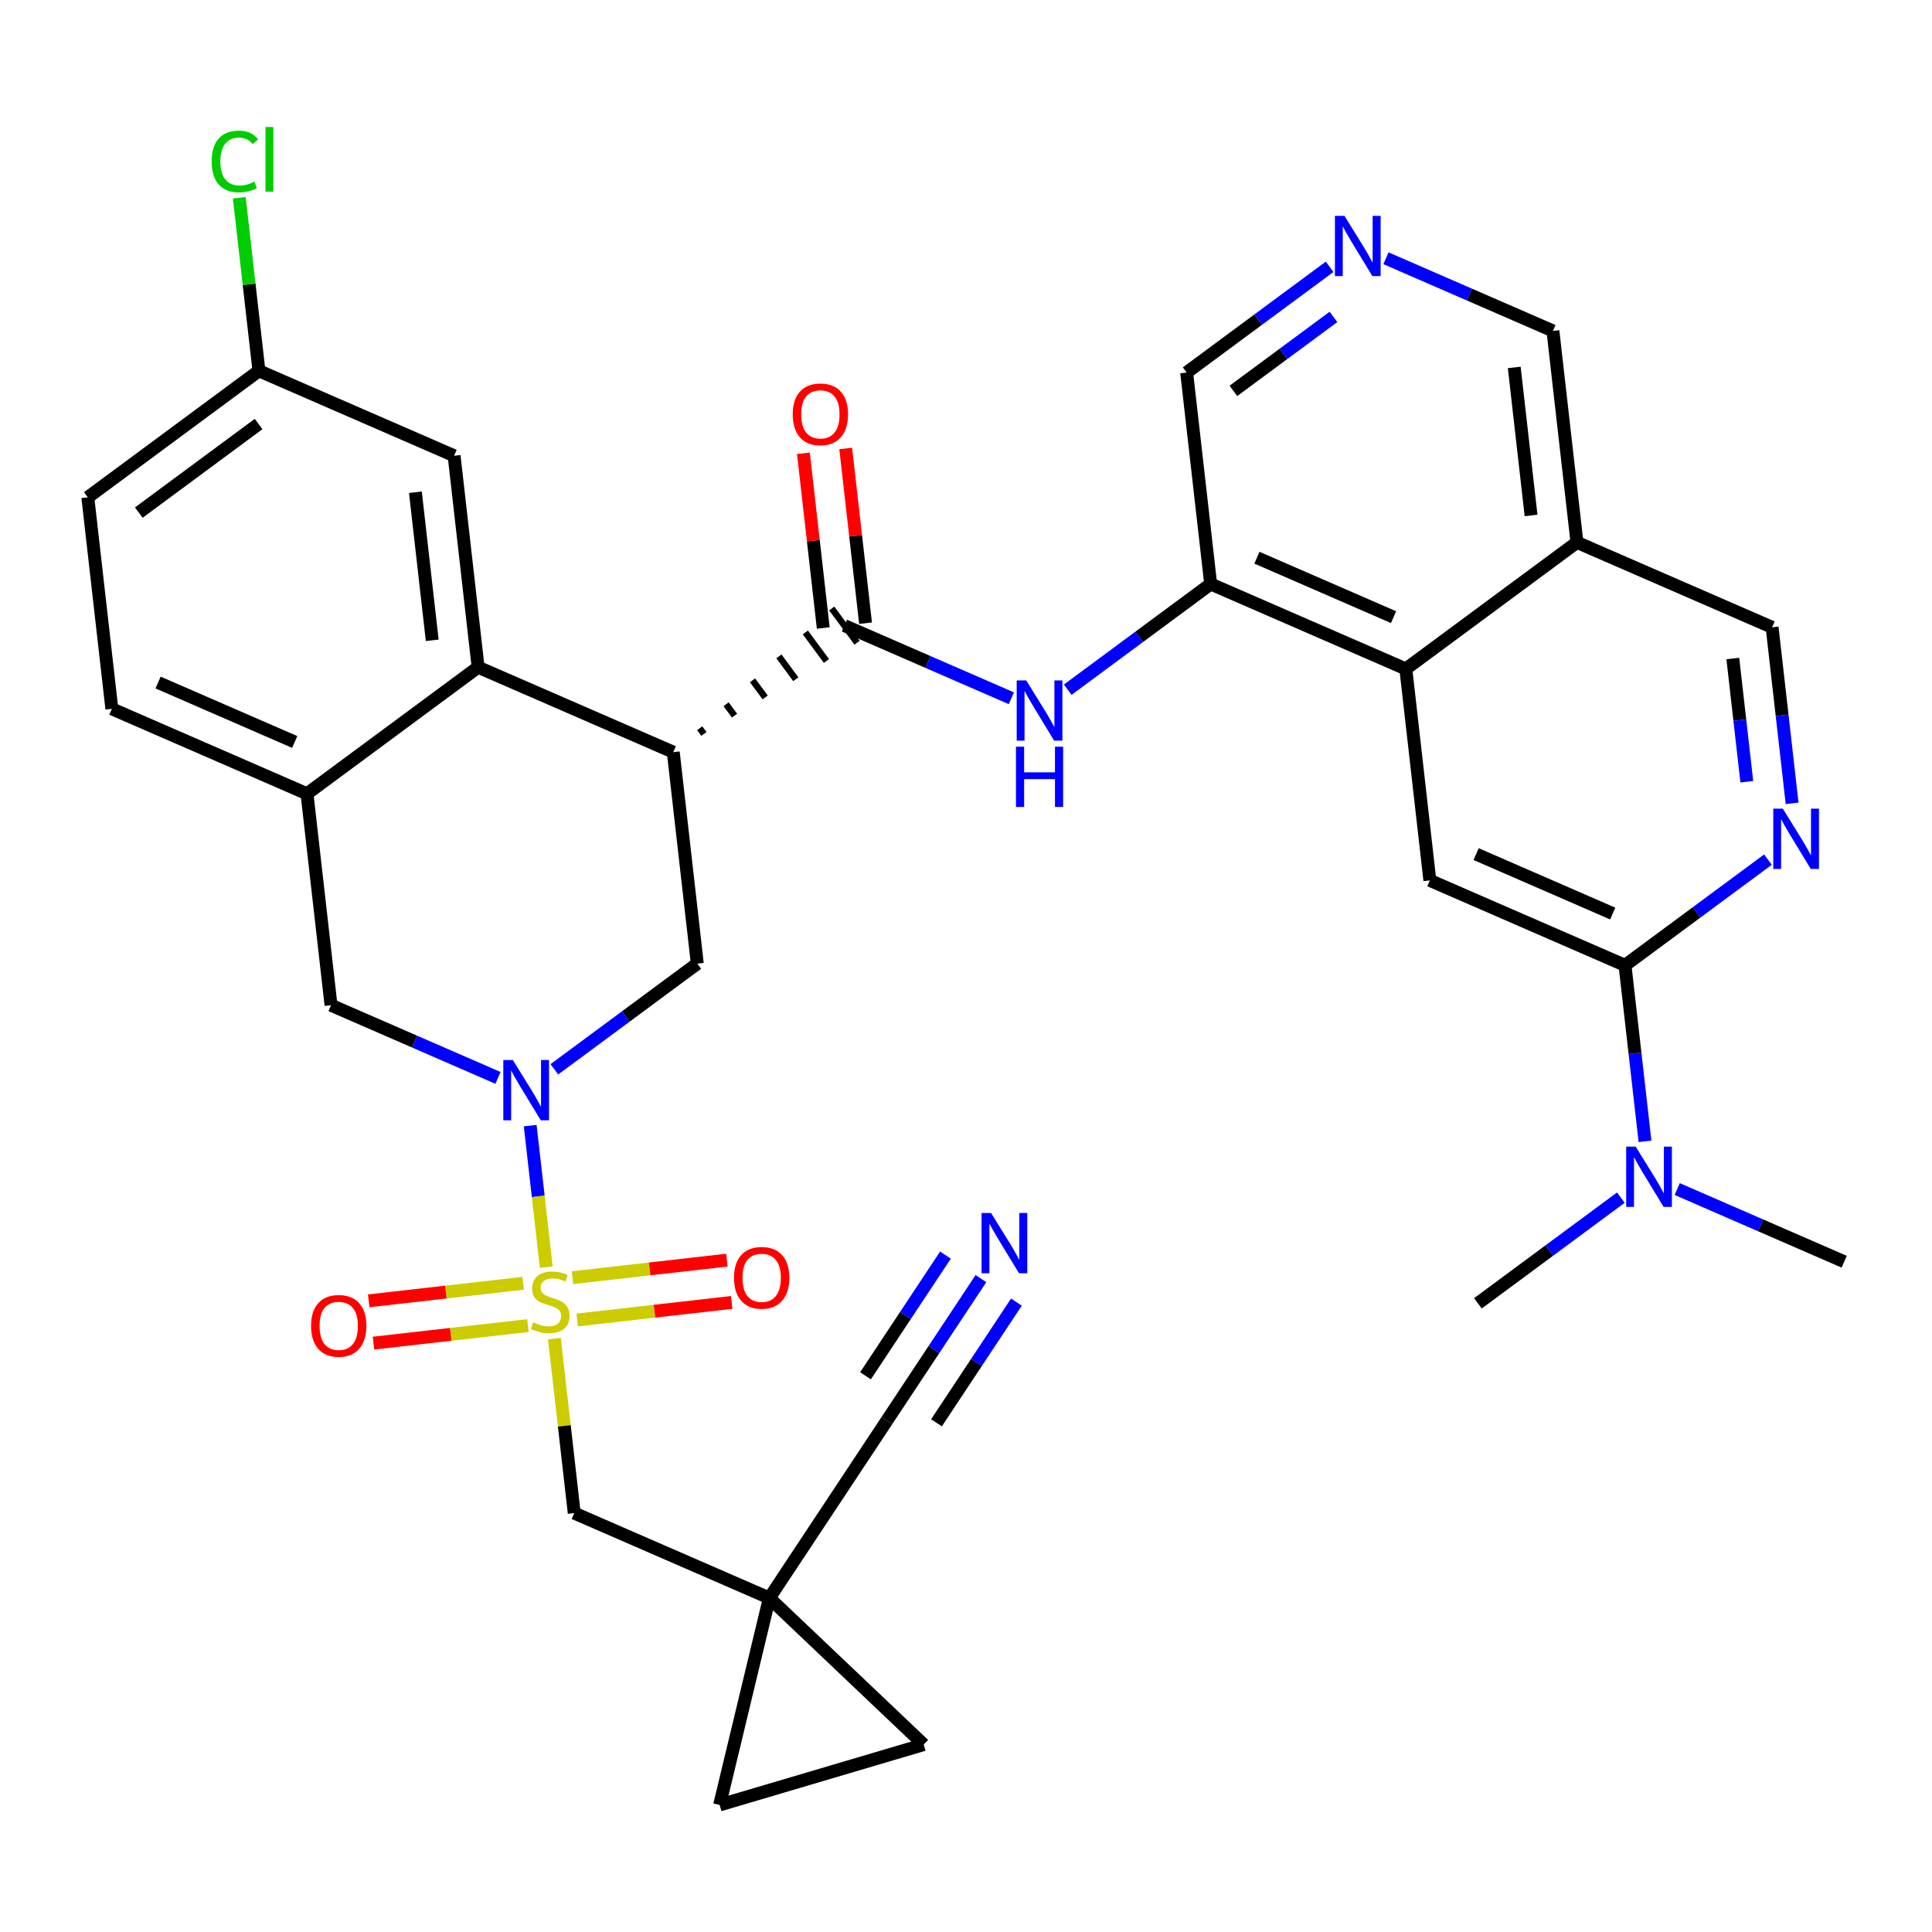 <?xml version='1.0' encoding='iso-8859-1'?>
<svg version='1.1' baseProfile='full'
              xmlns='http://www.w3.org/2000/svg'
                      xmlns:rdkit='http://www.rdkit.org/xml'
                      xmlns:xlink='http://www.w3.org/1999/xlink'
                  xml:space='preserve'
width='300px' height='300px' viewBox='0 0 300 300'>
<!-- END OF HEADER -->
<rect style='opacity:1.0;fill:#FFFFFF;stroke:none' width='300' height='300' x='0' y='0'> </rect>
<rect style='opacity:1.0;fill:#FFFFFF;stroke:none' width='300' height='300' x='0' y='0'> </rect>
<path class='bond-0 atom-0 atom-1' d='M 229.488,202.381 L 240.587,194.174' style='fill:none;fill-rule:evenodd;stroke:#000000;stroke-width:2.0px;stroke-linecap:butt;stroke-linejoin:miter;stroke-opacity:1' />
<path class='bond-0 atom-0 atom-1' d='M 240.587,194.174 L 251.685,185.967' style='fill:none;fill-rule:evenodd;stroke:#0000FF;stroke-width:2.0px;stroke-linecap:butt;stroke-linejoin:miter;stroke-opacity:1' />
<path class='bond-1 atom-1 atom-2' d='M 260.436,184.636 L 273.4,190.278' style='fill:none;fill-rule:evenodd;stroke:#0000FF;stroke-width:2.0px;stroke-linecap:butt;stroke-linejoin:miter;stroke-opacity:1' />
<path class='bond-1 atom-1 atom-2' d='M 273.4,190.278 L 286.364,195.919' style='fill:none;fill-rule:evenodd;stroke:#000000;stroke-width:2.0px;stroke-linecap:butt;stroke-linejoin:miter;stroke-opacity:1' />
<path class='bond-2 atom-1 atom-3' d='M 255.435,177.226 L 253.883,163.56' style='fill:none;fill-rule:evenodd;stroke:#0000FF;stroke-width:2.0px;stroke-linecap:butt;stroke-linejoin:miter;stroke-opacity:1' />
<path class='bond-2 atom-1 atom-3' d='M 253.883,163.56 L 252.33,149.895' style='fill:none;fill-rule:evenodd;stroke:#000000;stroke-width:2.0px;stroke-linecap:butt;stroke-linejoin:miter;stroke-opacity:1' />
<path class='bond-3 atom-3 atom-4' d='M 252.33,149.895 L 222.027,136.707' style='fill:none;fill-rule:evenodd;stroke:#000000;stroke-width:2.0px;stroke-linecap:butt;stroke-linejoin:miter;stroke-opacity:1' />
<path class='bond-3 atom-3 atom-4' d='M 250.422,141.856 L 229.21,132.624' style='fill:none;fill-rule:evenodd;stroke:#000000;stroke-width:2.0px;stroke-linecap:butt;stroke-linejoin:miter;stroke-opacity:1' />
<path class='bond-35 atom-35 atom-3' d='M 274.527,133.481 L 263.428,141.688' style='fill:none;fill-rule:evenodd;stroke:#0000FF;stroke-width:2.0px;stroke-linecap:butt;stroke-linejoin:miter;stroke-opacity:1' />
<path class='bond-35 atom-35 atom-3' d='M 263.428,141.688 L 252.33,149.895' style='fill:none;fill-rule:evenodd;stroke:#000000;stroke-width:2.0px;stroke-linecap:butt;stroke-linejoin:miter;stroke-opacity:1' />
<path class='bond-4 atom-4 atom-5' d='M 222.027,136.707 L 218.296,103.87' style='fill:none;fill-rule:evenodd;stroke:#000000;stroke-width:2.0px;stroke-linecap:butt;stroke-linejoin:miter;stroke-opacity:1' />
<path class='bond-5 atom-5 atom-6' d='M 218.296,103.87 L 187.993,90.682' style='fill:none;fill-rule:evenodd;stroke:#000000;stroke-width:2.0px;stroke-linecap:butt;stroke-linejoin:miter;stroke-opacity:1' />
<path class='bond-5 atom-5 atom-6' d='M 216.389,95.831 L 195.176,86.6' style='fill:none;fill-rule:evenodd;stroke:#000000;stroke-width:2.0px;stroke-linecap:butt;stroke-linejoin:miter;stroke-opacity:1' />
<path class='bond-36 atom-33 atom-5' d='M 244.869,84.22 L 218.296,103.87' style='fill:none;fill-rule:evenodd;stroke:#000000;stroke-width:2.0px;stroke-linecap:butt;stroke-linejoin:miter;stroke-opacity:1' />
<path class='bond-6 atom-6 atom-7' d='M 187.993,90.682 L 176.895,98.889' style='fill:none;fill-rule:evenodd;stroke:#000000;stroke-width:2.0px;stroke-linecap:butt;stroke-linejoin:miter;stroke-opacity:1' />
<path class='bond-6 atom-6 atom-7' d='M 176.895,98.889 L 165.797,107.096' style='fill:none;fill-rule:evenodd;stroke:#0000FF;stroke-width:2.0px;stroke-linecap:butt;stroke-linejoin:miter;stroke-opacity:1' />
<path class='bond-29 atom-6 atom-30' d='M 187.993,90.682 L 184.263,57.845' style='fill:none;fill-rule:evenodd;stroke:#000000;stroke-width:2.0px;stroke-linecap:butt;stroke-linejoin:miter;stroke-opacity:1' />
<path class='bond-7 atom-7 atom-8' d='M 157.045,108.427 L 144.082,102.785' style='fill:none;fill-rule:evenodd;stroke:#0000FF;stroke-width:2.0px;stroke-linecap:butt;stroke-linejoin:miter;stroke-opacity:1' />
<path class='bond-7 atom-7 atom-8' d='M 144.082,102.785 L 131.118,97.143' style='fill:none;fill-rule:evenodd;stroke:#000000;stroke-width:2.0px;stroke-linecap:butt;stroke-linejoin:miter;stroke-opacity:1' />
<path class='bond-8 atom-8 atom-9' d='M 134.402,96.77 L 132.86,83.204' style='fill:none;fill-rule:evenodd;stroke:#000000;stroke-width:2.0px;stroke-linecap:butt;stroke-linejoin:miter;stroke-opacity:1' />
<path class='bond-8 atom-8 atom-9' d='M 132.86,83.204 L 131.319,69.637' style='fill:none;fill-rule:evenodd;stroke:#FF0000;stroke-width:2.0px;stroke-linecap:butt;stroke-linejoin:miter;stroke-opacity:1' />
<path class='bond-8 atom-8 atom-9' d='M 127.834,97.516 L 126.293,83.95' style='fill:none;fill-rule:evenodd;stroke:#000000;stroke-width:2.0px;stroke-linecap:butt;stroke-linejoin:miter;stroke-opacity:1' />
<path class='bond-8 atom-8 atom-9' d='M 126.293,83.95 L 124.752,70.383' style='fill:none;fill-rule:evenodd;stroke:#FF0000;stroke-width:2.0px;stroke-linecap:butt;stroke-linejoin:miter;stroke-opacity:1' />
<path class='bond-9 atom-10 atom-8' d='M 109.302,113.961 L 108.647,113.075' style='fill:none;fill-rule:evenodd;stroke:#000000;stroke-width:1.0px;stroke-linecap:butt;stroke-linejoin:miter;stroke-opacity:1' />
<path class='bond-9 atom-10 atom-8' d='M 114.058,111.129 L 112.748,109.357' style='fill:none;fill-rule:evenodd;stroke:#000000;stroke-width:1.0px;stroke-linecap:butt;stroke-linejoin:miter;stroke-opacity:1' />
<path class='bond-9 atom-10 atom-8' d='M 118.814,108.297 L 116.849,105.639' style='fill:none;fill-rule:evenodd;stroke:#000000;stroke-width:1.0px;stroke-linecap:butt;stroke-linejoin:miter;stroke-opacity:1' />
<path class='bond-9 atom-10 atom-8' d='M 123.57,105.465 L 120.95,101.922' style='fill:none;fill-rule:evenodd;stroke:#000000;stroke-width:1.0px;stroke-linecap:butt;stroke-linejoin:miter;stroke-opacity:1' />
<path class='bond-9 atom-10 atom-8' d='M 128.327,102.633 L 125.052,98.204' style='fill:none;fill-rule:evenodd;stroke:#000000;stroke-width:1.0px;stroke-linecap:butt;stroke-linejoin:miter;stroke-opacity:1' />
<path class='bond-9 atom-10 atom-8' d='M 133.083,99.801 L 129.153,94.486' style='fill:none;fill-rule:evenodd;stroke:#000000;stroke-width:1.0px;stroke-linecap:butt;stroke-linejoin:miter;stroke-opacity:1' />
<path class='bond-10 atom-10 atom-11' d='M 104.545,116.793 L 108.276,149.63' style='fill:none;fill-rule:evenodd;stroke:#000000;stroke-width:2.0px;stroke-linecap:butt;stroke-linejoin:miter;stroke-opacity:1' />
<path class='bond-37 atom-29 atom-10' d='M 74.242,103.605 L 104.545,116.793' style='fill:none;fill-rule:evenodd;stroke:#000000;stroke-width:2.0px;stroke-linecap:butt;stroke-linejoin:miter;stroke-opacity:1' />
<path class='bond-11 atom-11 atom-12' d='M 108.276,149.63 L 97.178,157.837' style='fill:none;fill-rule:evenodd;stroke:#000000;stroke-width:2.0px;stroke-linecap:butt;stroke-linejoin:miter;stroke-opacity:1' />
<path class='bond-11 atom-11 atom-12' d='M 97.178,157.837 L 86.079,166.044' style='fill:none;fill-rule:evenodd;stroke:#0000FF;stroke-width:2.0px;stroke-linecap:butt;stroke-linejoin:miter;stroke-opacity:1' />
<path class='bond-12 atom-12 atom-13' d='M 82.329,174.785 L 83.577,185.774' style='fill:none;fill-rule:evenodd;stroke:#0000FF;stroke-width:2.0px;stroke-linecap:butt;stroke-linejoin:miter;stroke-opacity:1' />
<path class='bond-12 atom-12 atom-13' d='M 83.577,185.774 L 84.826,196.762' style='fill:none;fill-rule:evenodd;stroke:#CCCC00;stroke-width:2.0px;stroke-linecap:butt;stroke-linejoin:miter;stroke-opacity:1' />
<path class='bond-21 atom-12 atom-22' d='M 77.328,167.375 L 64.364,161.733' style='fill:none;fill-rule:evenodd;stroke:#0000FF;stroke-width:2.0px;stroke-linecap:butt;stroke-linejoin:miter;stroke-opacity:1' />
<path class='bond-21 atom-12 atom-22' d='M 64.364,161.733 L 51.401,156.091' style='fill:none;fill-rule:evenodd;stroke:#000000;stroke-width:2.0px;stroke-linecap:butt;stroke-linejoin:miter;stroke-opacity:1' />
<path class='bond-13 atom-13 atom-14' d='M 89.634,204.965 L 101.626,203.603' style='fill:none;fill-rule:evenodd;stroke:#CCCC00;stroke-width:2.0px;stroke-linecap:butt;stroke-linejoin:miter;stroke-opacity:1' />
<path class='bond-13 atom-13 atom-14' d='M 101.626,203.603 L 113.618,202.24' style='fill:none;fill-rule:evenodd;stroke:#FF0000;stroke-width:2.0px;stroke-linecap:butt;stroke-linejoin:miter;stroke-opacity:1' />
<path class='bond-13 atom-13 atom-14' d='M 88.888,198.398 L 100.88,197.035' style='fill:none;fill-rule:evenodd;stroke:#CCCC00;stroke-width:2.0px;stroke-linecap:butt;stroke-linejoin:miter;stroke-opacity:1' />
<path class='bond-13 atom-13 atom-14' d='M 100.88,197.035 L 112.872,195.673' style='fill:none;fill-rule:evenodd;stroke:#FF0000;stroke-width:2.0px;stroke-linecap:butt;stroke-linejoin:miter;stroke-opacity:1' />
<path class='bond-14 atom-13 atom-15' d='M 81.234,199.267 L 69.242,200.63' style='fill:none;fill-rule:evenodd;stroke:#CCCC00;stroke-width:2.0px;stroke-linecap:butt;stroke-linejoin:miter;stroke-opacity:1' />
<path class='bond-14 atom-13 atom-15' d='M 69.242,200.63 L 57.25,201.992' style='fill:none;fill-rule:evenodd;stroke:#FF0000;stroke-width:2.0px;stroke-linecap:butt;stroke-linejoin:miter;stroke-opacity:1' />
<path class='bond-14 atom-13 atom-15' d='M 81.98,205.835 L 69.988,207.197' style='fill:none;fill-rule:evenodd;stroke:#CCCC00;stroke-width:2.0px;stroke-linecap:butt;stroke-linejoin:miter;stroke-opacity:1' />
<path class='bond-14 atom-13 atom-15' d='M 69.988,207.197 L 57.996,208.559' style='fill:none;fill-rule:evenodd;stroke:#FF0000;stroke-width:2.0px;stroke-linecap:butt;stroke-linejoin:miter;stroke-opacity:1' />
<path class='bond-15 atom-13 atom-16' d='M 86.087,207.86 L 87.626,221.407' style='fill:none;fill-rule:evenodd;stroke:#CCCC00;stroke-width:2.0px;stroke-linecap:butt;stroke-linejoin:miter;stroke-opacity:1' />
<path class='bond-15 atom-13 atom-16' d='M 87.626,221.407 L 89.165,234.953' style='fill:none;fill-rule:evenodd;stroke:#000000;stroke-width:2.0px;stroke-linecap:butt;stroke-linejoin:miter;stroke-opacity:1' />
<path class='bond-16 atom-16 atom-17' d='M 89.165,234.953 L 119.468,248.141' style='fill:none;fill-rule:evenodd;stroke:#000000;stroke-width:2.0px;stroke-linecap:butt;stroke-linejoin:miter;stroke-opacity:1' />
<path class='bond-17 atom-17 atom-18' d='M 119.468,248.141 L 137.717,220.588' style='fill:none;fill-rule:evenodd;stroke:#000000;stroke-width:2.0px;stroke-linecap:butt;stroke-linejoin:miter;stroke-opacity:1' />
<path class='bond-19 atom-17 atom-20' d='M 119.468,248.141 L 143.433,270.898' style='fill:none;fill-rule:evenodd;stroke:#000000;stroke-width:2.0px;stroke-linecap:butt;stroke-linejoin:miter;stroke-opacity:1' />
<path class='bond-38 atom-21 atom-17' d='M 111.742,280.274 L 119.468,248.141' style='fill:none;fill-rule:evenodd;stroke:#000000;stroke-width:2.0px;stroke-linecap:butt;stroke-linejoin:miter;stroke-opacity:1' />
<path class='bond-18 atom-18 atom-19' d='M 137.717,220.588 L 145.019,209.565' style='fill:none;fill-rule:evenodd;stroke:#000000;stroke-width:2.0px;stroke-linecap:butt;stroke-linejoin:miter;stroke-opacity:1' />
<path class='bond-18 atom-18 atom-19' d='M 145.019,209.565 L 152.32,198.542' style='fill:none;fill-rule:evenodd;stroke:#0000FF;stroke-width:2.0px;stroke-linecap:butt;stroke-linejoin:miter;stroke-opacity:1' />
<path class='bond-18 atom-18 atom-19' d='M 145.418,220.931 L 151.624,211.561' style='fill:none;fill-rule:evenodd;stroke:#000000;stroke-width:2.0px;stroke-linecap:butt;stroke-linejoin:miter;stroke-opacity:1' />
<path class='bond-18 atom-18 atom-19' d='M 151.624,211.561 L 157.83,202.192' style='fill:none;fill-rule:evenodd;stroke:#0000FF;stroke-width:2.0px;stroke-linecap:butt;stroke-linejoin:miter;stroke-opacity:1' />
<path class='bond-18 atom-18 atom-19' d='M 134.397,213.632 L 140.603,204.262' style='fill:none;fill-rule:evenodd;stroke:#000000;stroke-width:2.0px;stroke-linecap:butt;stroke-linejoin:miter;stroke-opacity:1' />
<path class='bond-18 atom-18 atom-19' d='M 140.603,204.262 L 146.809,194.892' style='fill:none;fill-rule:evenodd;stroke:#0000FF;stroke-width:2.0px;stroke-linecap:butt;stroke-linejoin:miter;stroke-opacity:1' />
<path class='bond-20 atom-20 atom-21' d='M 143.433,270.898 L 111.742,280.274' style='fill:none;fill-rule:evenodd;stroke:#000000;stroke-width:2.0px;stroke-linecap:butt;stroke-linejoin:miter;stroke-opacity:1' />
<path class='bond-22 atom-22 atom-23' d='M 51.401,156.091 L 47.67,123.254' style='fill:none;fill-rule:evenodd;stroke:#000000;stroke-width:2.0px;stroke-linecap:butt;stroke-linejoin:miter;stroke-opacity:1' />
<path class='bond-23 atom-23 atom-24' d='M 47.67,123.254 L 17.367,110.066' style='fill:none;fill-rule:evenodd;stroke:#000000;stroke-width:2.0px;stroke-linecap:butt;stroke-linejoin:miter;stroke-opacity:1' />
<path class='bond-23 atom-23 atom-24' d='M 45.762,115.215 L 24.55,105.984' style='fill:none;fill-rule:evenodd;stroke:#000000;stroke-width:2.0px;stroke-linecap:butt;stroke-linejoin:miter;stroke-opacity:1' />
<path class='bond-39 atom-29 atom-23' d='M 74.242,103.605 L 47.67,123.254' style='fill:none;fill-rule:evenodd;stroke:#000000;stroke-width:2.0px;stroke-linecap:butt;stroke-linejoin:miter;stroke-opacity:1' />
<path class='bond-24 atom-24 atom-25' d='M 17.367,110.066 L 13.636,77.229' style='fill:none;fill-rule:evenodd;stroke:#000000;stroke-width:2.0px;stroke-linecap:butt;stroke-linejoin:miter;stroke-opacity:1' />
<path class='bond-25 atom-25 atom-26' d='M 13.636,77.229 L 40.209,57.58' style='fill:none;fill-rule:evenodd;stroke:#000000;stroke-width:2.0px;stroke-linecap:butt;stroke-linejoin:miter;stroke-opacity:1' />
<path class='bond-25 atom-25 atom-26' d='M 21.552,79.596 L 40.153,65.842' style='fill:none;fill-rule:evenodd;stroke:#000000;stroke-width:2.0px;stroke-linecap:butt;stroke-linejoin:miter;stroke-opacity:1' />
<path class='bond-26 atom-26 atom-27' d='M 40.209,57.58 L 38.682,44.142' style='fill:none;fill-rule:evenodd;stroke:#000000;stroke-width:2.0px;stroke-linecap:butt;stroke-linejoin:miter;stroke-opacity:1' />
<path class='bond-26 atom-26 atom-27' d='M 38.682,44.142 L 37.156,30.705' style='fill:none;fill-rule:evenodd;stroke:#00CC00;stroke-width:2.0px;stroke-linecap:butt;stroke-linejoin:miter;stroke-opacity:1' />
<path class='bond-27 atom-26 atom-28' d='M 40.209,57.58 L 70.512,70.768' style='fill:none;fill-rule:evenodd;stroke:#000000;stroke-width:2.0px;stroke-linecap:butt;stroke-linejoin:miter;stroke-opacity:1' />
<path class='bond-28 atom-28 atom-29' d='M 70.512,70.768 L 74.242,103.605' style='fill:none;fill-rule:evenodd;stroke:#000000;stroke-width:2.0px;stroke-linecap:butt;stroke-linejoin:miter;stroke-opacity:1' />
<path class='bond-28 atom-28 atom-29' d='M 64.504,76.439 L 67.115,99.425' style='fill:none;fill-rule:evenodd;stroke:#000000;stroke-width:2.0px;stroke-linecap:butt;stroke-linejoin:miter;stroke-opacity:1' />
<path class='bond-30 atom-30 atom-31' d='M 184.263,57.845 L 195.361,49.638' style='fill:none;fill-rule:evenodd;stroke:#000000;stroke-width:2.0px;stroke-linecap:butt;stroke-linejoin:miter;stroke-opacity:1' />
<path class='bond-30 atom-30 atom-31' d='M 195.361,49.638 L 206.46,41.431' style='fill:none;fill-rule:evenodd;stroke:#0000FF;stroke-width:2.0px;stroke-linecap:butt;stroke-linejoin:miter;stroke-opacity:1' />
<path class='bond-30 atom-30 atom-31' d='M 191.522,60.697 L 199.291,54.953' style='fill:none;fill-rule:evenodd;stroke:#000000;stroke-width:2.0px;stroke-linecap:butt;stroke-linejoin:miter;stroke-opacity:1' />
<path class='bond-30 atom-30 atom-31' d='M 199.291,54.953 L 207.06,49.208' style='fill:none;fill-rule:evenodd;stroke:#0000FF;stroke-width:2.0px;stroke-linecap:butt;stroke-linejoin:miter;stroke-opacity:1' />
<path class='bond-31 atom-31 atom-32' d='M 215.211,40.1 L 228.175,45.742' style='fill:none;fill-rule:evenodd;stroke:#0000FF;stroke-width:2.0px;stroke-linecap:butt;stroke-linejoin:miter;stroke-opacity:1' />
<path class='bond-31 atom-31 atom-32' d='M 228.175,45.742 L 241.138,51.383' style='fill:none;fill-rule:evenodd;stroke:#000000;stroke-width:2.0px;stroke-linecap:butt;stroke-linejoin:miter;stroke-opacity:1' />
<path class='bond-32 atom-32 atom-33' d='M 241.138,51.383 L 244.869,84.22' style='fill:none;fill-rule:evenodd;stroke:#000000;stroke-width:2.0px;stroke-linecap:butt;stroke-linejoin:miter;stroke-opacity:1' />
<path class='bond-32 atom-32 atom-33' d='M 235.131,57.055 L 237.742,80.041' style='fill:none;fill-rule:evenodd;stroke:#000000;stroke-width:2.0px;stroke-linecap:butt;stroke-linejoin:miter;stroke-opacity:1' />
<path class='bond-33 atom-33 atom-34' d='M 244.869,84.22 L 275.172,97.408' style='fill:none;fill-rule:evenodd;stroke:#000000;stroke-width:2.0px;stroke-linecap:butt;stroke-linejoin:miter;stroke-opacity:1' />
<path class='bond-34 atom-34 atom-35' d='M 275.172,97.408 L 276.725,111.074' style='fill:none;fill-rule:evenodd;stroke:#000000;stroke-width:2.0px;stroke-linecap:butt;stroke-linejoin:miter;stroke-opacity:1' />
<path class='bond-34 atom-34 atom-35' d='M 276.725,111.074 L 278.277,124.739' style='fill:none;fill-rule:evenodd;stroke:#0000FF;stroke-width:2.0px;stroke-linecap:butt;stroke-linejoin:miter;stroke-opacity:1' />
<path class='bond-34 atom-34 atom-35' d='M 269.07,102.254 L 270.157,111.82' style='fill:none;fill-rule:evenodd;stroke:#000000;stroke-width:2.0px;stroke-linecap:butt;stroke-linejoin:miter;stroke-opacity:1' />
<path class='bond-34 atom-34 atom-35' d='M 270.157,111.82 L 271.244,121.386' style='fill:none;fill-rule:evenodd;stroke:#0000FF;stroke-width:2.0px;stroke-linecap:butt;stroke-linejoin:miter;stroke-opacity:1' />
<path  class='atom-1' d='M 253.992 178.052
L 257.059 183.009
Q 257.363 183.498, 257.852 184.384
Q 258.341 185.27, 258.367 185.323
L 258.367 178.052
L 259.61 178.052
L 259.61 187.411
L 258.328 187.411
L 255.036 181.991
Q 254.653 181.357, 254.243 180.63
Q 253.846 179.903, 253.727 179.678
L 253.727 187.411
L 252.511 187.411
L 252.511 178.052
L 253.992 178.052
' fill='#0000FF'/>
<path  class='atom-7' d='M 159.352 105.652
L 162.419 110.609
Q 162.723 111.098, 163.212 111.984
Q 163.701 112.869, 163.728 112.922
L 163.728 105.652
L 164.97 105.652
L 164.97 115.011
L 163.688 115.011
L 160.396 109.591
Q 160.013 108.956, 159.603 108.229
Q 159.207 107.502, 159.088 107.278
L 159.088 115.011
L 157.872 115.011
L 157.872 105.652
L 159.352 105.652
' fill='#0000FF'/>
<path  class='atom-7' d='M 157.759 115.947
L 159.028 115.947
L 159.028 119.926
L 163.814 119.926
L 163.814 115.947
L 165.083 115.947
L 165.083 125.306
L 163.814 125.306
L 163.814 120.983
L 159.028 120.983
L 159.028 125.306
L 157.759 125.306
L 157.759 115.947
' fill='#0000FF'/>
<path  class='atom-9' d='M 123.091 64.333
Q 123.091 62.086, 124.202 60.83
Q 125.312 59.574, 127.387 59.574
Q 129.463 59.574, 130.573 60.83
Q 131.684 62.086, 131.684 64.333
Q 131.684 66.606, 130.56 67.902
Q 129.436 69.184, 127.387 69.184
Q 125.325 69.184, 124.202 67.902
Q 123.091 66.62, 123.091 64.333
M 127.387 68.127
Q 128.815 68.127, 129.582 67.175
Q 130.362 66.21, 130.362 64.333
Q 130.362 62.495, 129.582 61.57
Q 128.815 60.631, 127.387 60.631
Q 125.96 60.631, 125.18 61.557
Q 124.413 62.482, 124.413 64.333
Q 124.413 66.223, 125.18 67.175
Q 125.96 68.127, 127.387 68.127
' fill='#FF0000'/>
<path  class='atom-12' d='M 79.635 164.599
L 82.702 169.557
Q 83.006 170.046, 83.495 170.932
Q 83.984 171.817, 84.01 171.87
L 84.01 164.599
L 85.253 164.599
L 85.253 173.959
L 83.971 173.959
L 80.679 168.539
Q 80.296 167.904, 79.886 167.177
Q 79.489 166.45, 79.37 166.225
L 79.37 173.959
L 78.154 173.959
L 78.154 164.599
L 79.635 164.599
' fill='#0000FF'/>
<path  class='atom-13' d='M 82.79 205.328
Q 82.896 205.368, 83.332 205.553
Q 83.768 205.738, 84.244 205.857
Q 84.733 205.963, 85.209 205.963
Q 86.095 205.963, 86.611 205.54
Q 87.126 205.104, 87.126 204.35
Q 87.126 203.835, 86.862 203.517
Q 86.611 203.2, 86.214 203.028
Q 85.817 202.856, 85.156 202.658
Q 84.324 202.407, 83.821 202.169
Q 83.332 201.931, 82.975 201.429
Q 82.632 200.926, 82.632 200.08
Q 82.632 198.904, 83.425 198.177
Q 84.231 197.45, 85.817 197.45
Q 86.901 197.45, 88.131 197.965
L 87.827 198.983
Q 86.703 198.521, 85.857 198.521
Q 84.945 198.521, 84.443 198.904
Q 83.94 199.274, 83.954 199.922
Q 83.954 200.424, 84.205 200.728
Q 84.469 201.032, 84.839 201.204
Q 85.223 201.376, 85.857 201.574
Q 86.703 201.839, 87.206 202.103
Q 87.708 202.367, 88.065 202.909
Q 88.435 203.438, 88.435 204.35
Q 88.435 205.646, 87.562 206.346
Q 86.703 207.034, 85.262 207.034
Q 84.429 207.034, 83.795 206.849
Q 83.174 206.677, 82.433 206.373
L 82.79 205.328
' fill='#CCCC00'/>
<path  class='atom-14' d='M 113.975 198.412
Q 113.975 196.165, 115.085 194.909
Q 116.196 193.653, 118.271 193.653
Q 120.347 193.653, 121.457 194.909
Q 122.567 196.165, 122.567 198.412
Q 122.567 200.686, 121.444 201.981
Q 120.32 203.264, 118.271 203.264
Q 116.209 203.264, 115.085 201.981
Q 113.975 200.699, 113.975 198.412
M 118.271 202.206
Q 119.699 202.206, 120.466 201.254
Q 121.246 200.289, 121.246 198.412
Q 121.246 196.575, 120.466 195.649
Q 119.699 194.711, 118.271 194.711
Q 116.843 194.711, 116.064 195.636
Q 115.297 196.561, 115.297 198.412
Q 115.297 200.302, 116.064 201.254
Q 116.843 202.206, 118.271 202.206
' fill='#FF0000'/>
<path  class='atom-15' d='M 48.301 205.873
Q 48.301 203.626, 49.411 202.37
Q 50.522 201.114, 52.597 201.114
Q 54.672 201.114, 55.783 202.37
Q 56.893 203.626, 56.893 205.873
Q 56.893 208.147, 55.77 209.442
Q 54.646 210.725, 52.597 210.725
Q 50.535 210.725, 49.411 209.442
Q 48.301 208.16, 48.301 205.873
M 52.597 209.667
Q 54.025 209.667, 54.791 208.715
Q 55.571 207.75, 55.571 205.873
Q 55.571 204.036, 54.791 203.11
Q 54.025 202.172, 52.597 202.172
Q 51.169 202.172, 50.389 203.097
Q 49.623 204.022, 49.623 205.873
Q 49.623 207.764, 50.389 208.715
Q 51.169 209.667, 52.597 209.667
' fill='#FF0000'/>
<path  class='atom-19' d='M 153.898 188.356
L 156.965 193.313
Q 157.269 193.803, 157.758 194.688
Q 158.247 195.574, 158.273 195.627
L 158.273 188.356
L 159.516 188.356
L 159.516 197.715
L 158.234 197.715
L 154.942 192.296
Q 154.559 191.661, 154.149 190.934
Q 153.752 190.207, 153.633 189.982
L 153.633 197.715
L 152.417 197.715
L 152.417 188.356
L 153.898 188.356
' fill='#0000FF'/>
<path  class='atom-27' d='M 32.869 25.067
Q 32.869 22.74, 33.953 21.524
Q 35.051 20.295, 37.126 20.295
Q 39.056 20.295, 40.087 21.656
L 39.215 22.37
Q 38.461 21.379, 37.126 21.379
Q 35.712 21.379, 34.958 22.33
Q 34.218 23.269, 34.218 25.067
Q 34.218 26.918, 34.984 27.869
Q 35.764 28.821, 37.272 28.821
Q 38.303 28.821, 39.505 28.2
L 39.876 29.191
Q 39.386 29.509, 38.646 29.694
Q 37.906 29.879, 37.086 29.879
Q 35.051 29.879, 33.953 28.636
Q 32.869 27.393, 32.869 25.067
' fill='#00CC00'/>
<path  class='atom-27' d='M 41.224 19.726
L 42.44 19.726
L 42.44 29.76
L 41.224 29.76
L 41.224 19.726
' fill='#00CC00'/>
<path  class='atom-31' d='M 208.767 33.516
L 211.833 38.473
Q 212.137 38.962, 212.627 39.848
Q 213.116 40.734, 213.142 40.786
L 213.142 33.516
L 214.385 33.516
L 214.385 42.875
L 213.102 42.875
L 209.811 37.455
Q 209.428 36.821, 209.018 36.094
Q 208.621 35.367, 208.502 35.142
L 208.502 42.875
L 207.286 42.875
L 207.286 33.516
L 208.767 33.516
' fill='#0000FF'/>
<path  class='atom-35' d='M 276.834 125.566
L 279.901 130.523
Q 280.205 131.012, 280.694 131.898
Q 281.183 132.783, 281.209 132.836
L 281.209 125.566
L 282.452 125.566
L 282.452 134.925
L 281.17 134.925
L 277.878 129.505
Q 277.495 128.871, 277.085 128.143
Q 276.688 127.416, 276.569 127.192
L 276.569 134.925
L 275.353 134.925
L 275.353 125.566
L 276.834 125.566
' fill='#0000FF'/>
</svg>
